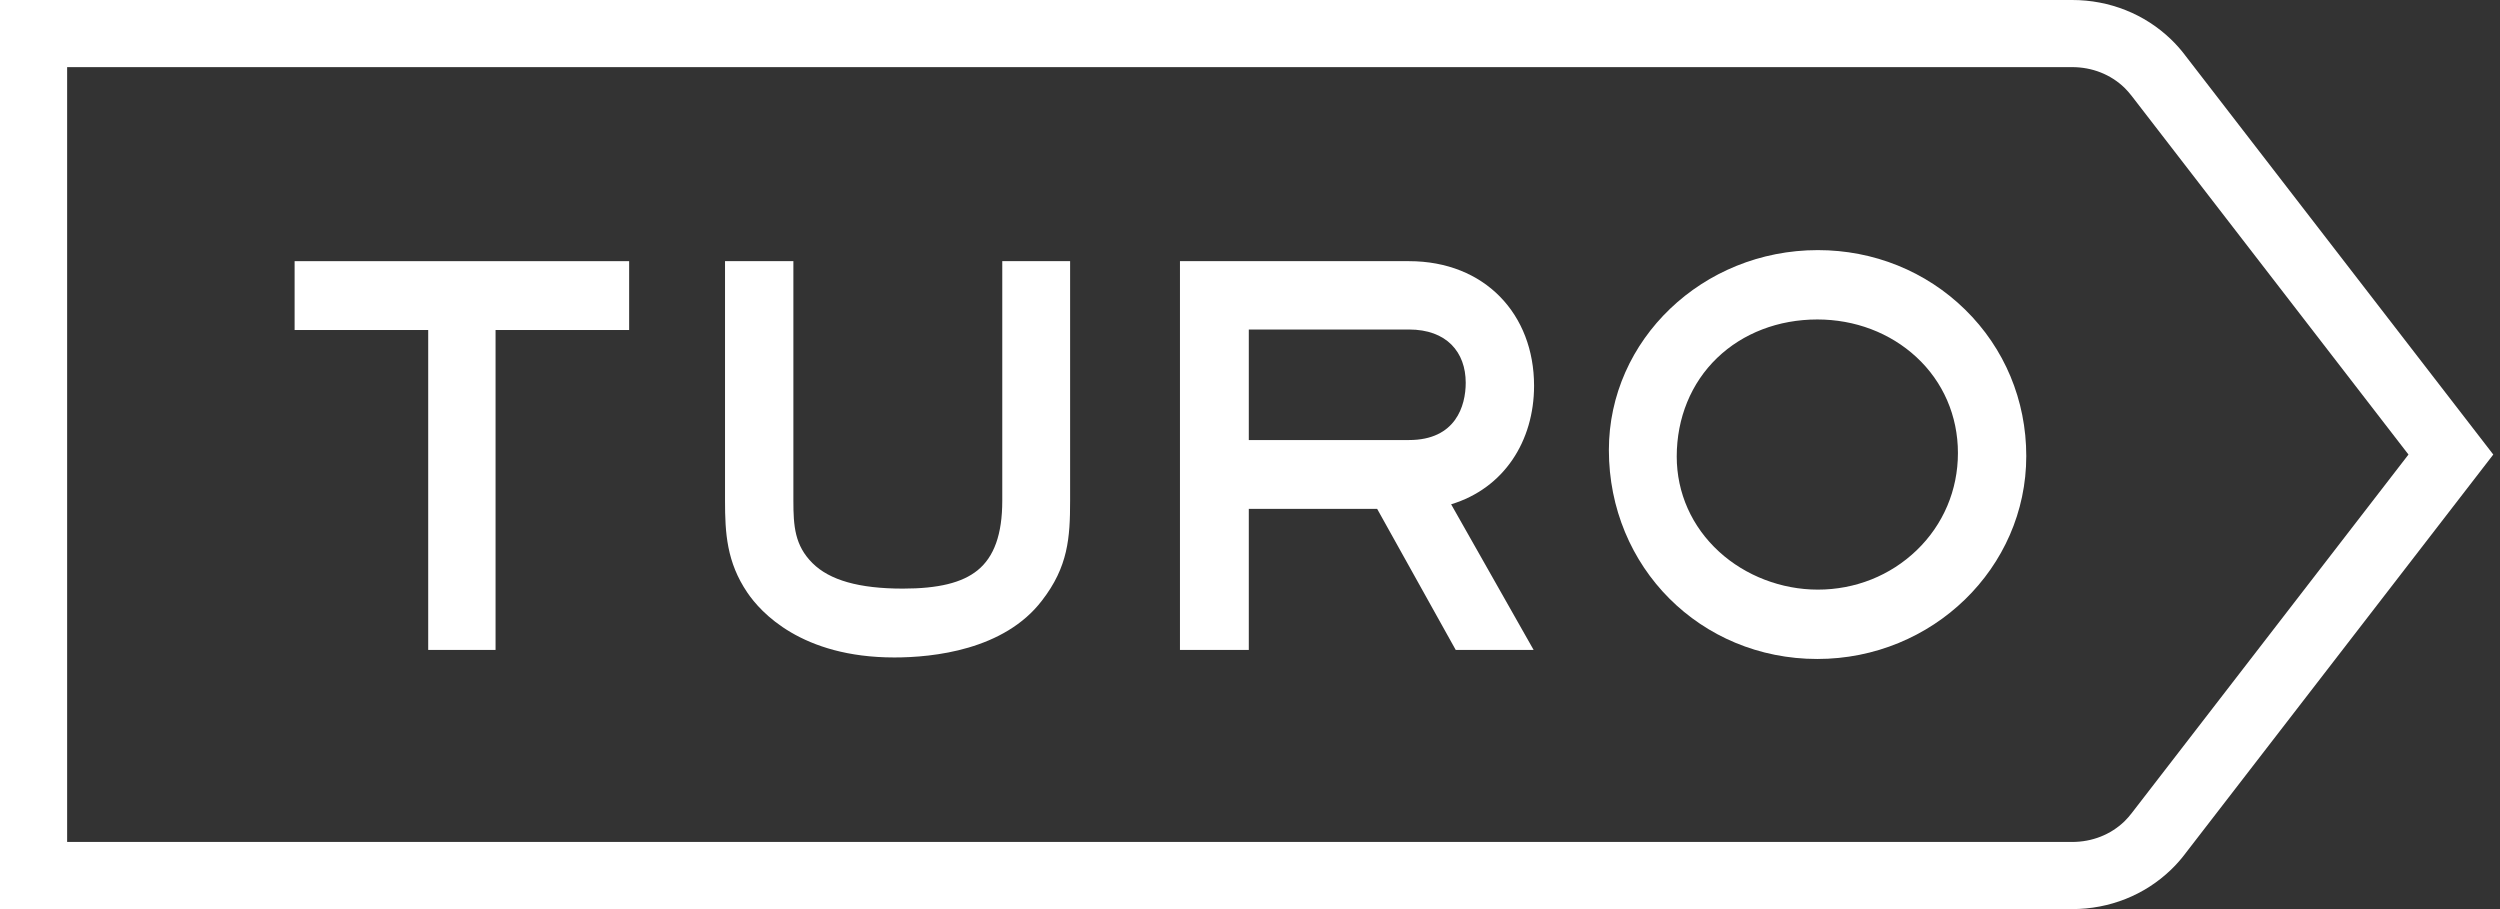 <svg width="198" height="72" viewBox="0 0 198 72" fill="none" xmlns="http://www.w3.org/2000/svg">
<rect x="0" y="0" width="198" height="72" fill="#333333" stroke="none"/>
<g clip-path="url(#clip0_36_44)">
<path d="M23.333 26.137H33.914V51.474H39.248V26.137H49.828V20.684H23.333V26.137Z" fill="white"/>
<path d="M79.38 39.659C79.38 42.308 78.736 44.111 77.415 45.175C76.192 46.159 74.314 46.618 71.505 46.618C68.047 46.618 65.705 45.956 64.343 44.594C62.944 43.195 62.836 41.667 62.836 39.659V20.684H57.422V39.659C57.422 42.215 57.555 44.525 59.19 46.934C60.236 48.479 63.466 52.071 70.83 52.071C73.914 52.071 79.536 51.484 82.528 47.559C84.593 44.891 84.753 42.602 84.753 39.659V20.684H79.38V39.659Z" fill="white"/>
<path d="M111.592 34.851H98.905V26.097H111.592C114.573 26.097 116.085 27.888 116.085 30.315C116.085 32.128 115.305 34.851 111.592 34.851ZM121.498 30.553C121.498 24.898 117.61 20.684 111.592 20.684H93.453V51.474H98.905V40.304H109.071L115.293 51.474H121.463L114.929 39.94C119.115 38.674 121.498 34.932 121.498 30.553Z" fill="white"/>
<path d="M151.799 43.582C149.711 45.591 146.932 46.698 143.972 46.698C141.089 46.698 138.24 45.604 136.155 43.697C133.989 41.716 132.797 39.039 132.797 36.159C132.797 33.107 133.933 30.333 135.997 28.347C138.039 26.383 140.857 25.302 143.933 25.302C146.911 25.302 149.695 26.358 151.772 28.276C153.897 30.238 155.068 32.938 155.068 35.88C155.068 38.818 153.908 41.553 151.799 43.582ZM143.972 19.809C134.847 19.809 127.423 26.912 127.423 35.642C127.423 44.922 134.675 52.191 143.933 52.191C153.059 52.191 160.481 44.981 160.481 36.119C160.481 31.698 158.76 27.579 155.635 24.518C152.535 21.481 148.392 19.809 143.972 19.809Z" fill="white"/>
<path d="M168.86 64.362C168.839 64.39 168.86 64.362 168.839 64.39C168.673 64.604 168.452 64.862 168.256 65.052C167.163 66.105 165.693 66.683 164.115 66.683C164.101 66.683 164.089 66.682 164.077 66.682H5.317V5.317H156.761H159.873H164.077C164.089 5.317 164.101 5.316 164.115 5.316C165.693 5.316 167.163 5.894 168.256 6.948C168.452 7.136 168.673 7.396 168.839 7.609C168.86 7.636 168.839 7.609 168.86 7.637L175.603 16.375L190.751 36L168.86 64.362ZM174.245 5.912L173.04 4.352C173.031 4.337 173.021 4.322 173.009 4.308C172.687 3.889 172.329 3.49 171.941 3.115C169.853 1.107 167.073 -3.75509e-06 164.115 -3.75509e-06C164.101 -3.75509e-06 164.088 0.002 164.075 0.002V-3.75509e-06H159.873H156.761H0V72H164.075V71.997C164.088 71.997 164.101 72 164.115 72C167.073 72 169.853 70.893 171.941 68.884C172.329 68.51 172.687 68.11 173.009 67.692C173.021 67.677 173.031 67.662 173.04 67.648L197.468 36L174.245 5.912Z" fill="white"/>
</g>
<defs>
<clipPath id="clip0_36_44">
<rect width="197.467" height="72" fill="white"/>
</clipPath>
</defs>
</svg>
